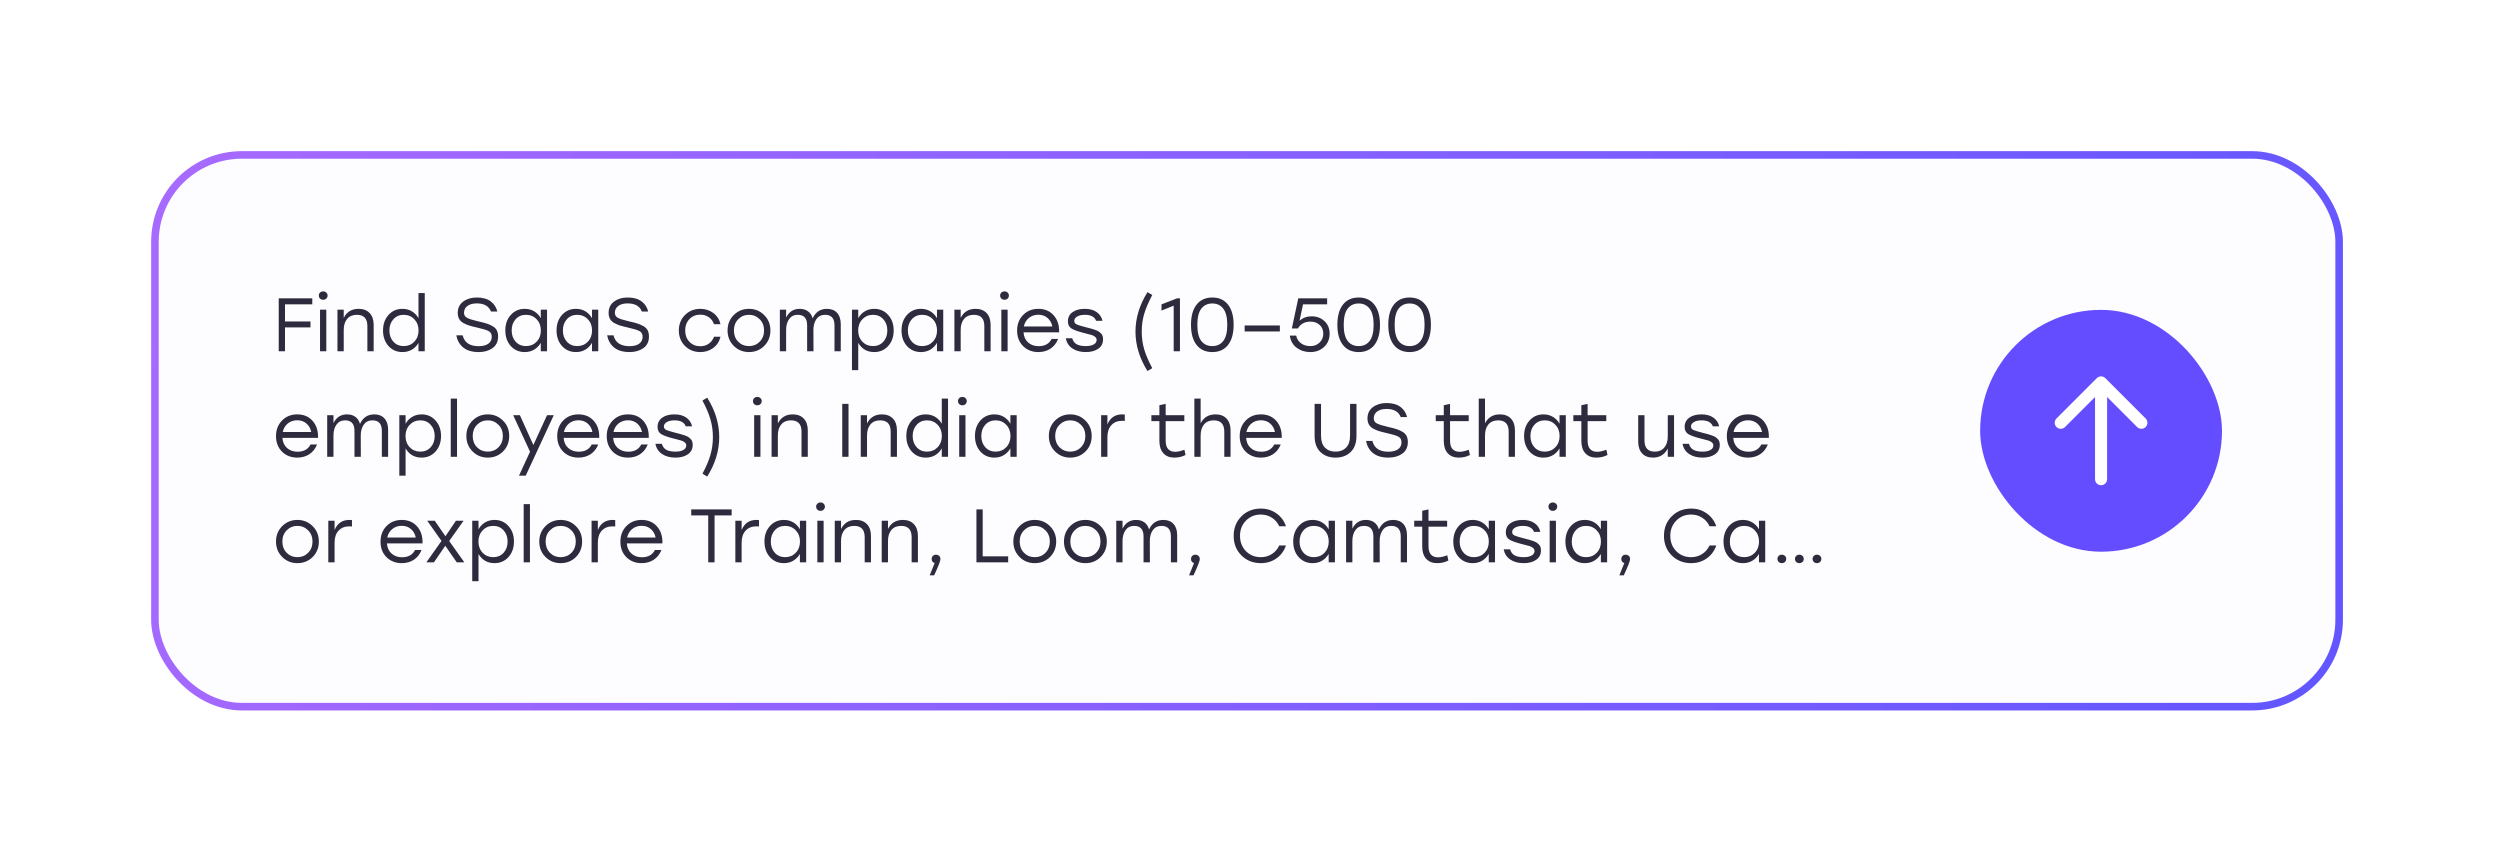 <svg width="379" height="131" viewBox="0 0 379 131" fill="none" xmlns="http://www.w3.org/2000/svg">
<g filter="url(#filter0_d_7257_1925)">
<rect x="22.915" y="18.332" width="332.272" height="84.787" rx="13.749" fill="#FDFDFF"/>
<rect x="23.488" y="18.905" width="331.126" height="83.641" rx="13.176" stroke="url(#paint0_linear_7257_1925)" stroke-width="1.146"/>
<path d="M47.343 41.549L43.206 41.549L43.206 44.15L47.068 44.15L47.068 45.055L43.206 45.055L43.206 48.665L42.255 48.665L42.255 40.644L47.343 40.644L47.343 41.549ZM48.517 39.773C48.647 39.651 48.808 39.59 48.999 39.59C49.19 39.59 49.346 39.651 49.468 39.773C49.598 39.896 49.663 40.045 49.663 40.22C49.663 40.404 49.598 40.556 49.468 40.679C49.346 40.801 49.19 40.862 48.999 40.862C48.808 40.862 48.647 40.801 48.517 40.679C48.395 40.556 48.334 40.404 48.334 40.22C48.334 40.045 48.395 39.896 48.517 39.773ZM48.517 48.665L48.517 42.363L49.468 42.363L49.468 48.665L48.517 48.665ZM54.366 42.237C55.077 42.237 55.634 42.451 56.039 42.878C56.444 43.306 56.646 43.902 56.646 44.666L56.646 48.665L55.695 48.665L55.695 44.849C55.695 43.711 55.164 43.142 54.103 43.142C53.469 43.142 52.976 43.348 52.625 43.761C52.281 44.173 52.109 44.731 52.109 45.434L52.109 48.665L51.158 48.665L51.158 42.363L52.109 42.363L52.109 43.612C52.567 42.695 53.32 42.237 54.366 42.237ZM63.442 39.842L64.393 39.842L64.393 48.665L63.442 48.665L63.442 47.393C63.197 47.828 62.865 48.172 62.445 48.424C62.025 48.668 61.547 48.791 61.013 48.791C60.157 48.791 59.451 48.485 58.893 47.874C58.343 47.255 58.068 46.468 58.068 45.514C58.068 44.559 58.343 43.776 58.893 43.165C59.451 42.546 60.157 42.237 61.013 42.237C61.547 42.237 62.025 42.363 62.445 42.615C62.865 42.867 63.197 43.215 63.442 43.658L63.442 39.842ZM61.196 47.885C61.845 47.885 62.384 47.664 62.812 47.221C63.239 46.77 63.453 46.201 63.453 45.514C63.453 44.826 63.239 44.261 62.812 43.818C62.384 43.367 61.845 43.142 61.196 43.142C60.562 43.142 60.043 43.367 59.638 43.818C59.233 44.261 59.031 44.826 59.031 45.514C59.031 46.209 59.233 46.778 59.638 47.221C60.043 47.664 60.562 47.885 61.196 47.885ZM72.464 44.127C73.014 44.249 73.446 44.36 73.759 44.46C74.08 44.559 74.389 44.696 74.687 44.872C74.985 45.04 75.195 45.25 75.317 45.502C75.447 45.754 75.512 46.064 75.512 46.43C75.512 47.202 75.229 47.79 74.664 48.195C74.099 48.592 73.404 48.791 72.579 48.791C71.57 48.791 70.784 48.558 70.218 48.092C69.661 47.626 69.313 47.015 69.176 46.258L70.138 46.258C70.406 47.351 71.211 47.897 72.556 47.897C73.182 47.897 73.671 47.775 74.022 47.53C74.374 47.278 74.549 46.923 74.549 46.465C74.549 46.06 74.389 45.773 74.068 45.605C73.747 45.437 73.14 45.254 72.246 45.055C71.765 44.949 71.372 44.845 71.066 44.746C70.768 44.647 70.478 44.517 70.195 44.356C69.92 44.188 69.718 43.982 69.588 43.738C69.458 43.486 69.393 43.188 69.393 42.844C69.393 42.118 69.668 41.549 70.218 41.137C70.776 40.724 71.46 40.518 72.269 40.518C73.163 40.518 73.87 40.713 74.389 41.102C74.908 41.492 75.244 42.008 75.397 42.649L74.435 42.649C74.114 41.824 73.396 41.412 72.281 41.412C71.685 41.412 71.211 41.542 70.86 41.801C70.516 42.053 70.344 42.401 70.344 42.844C70.344 43.172 70.49 43.421 70.78 43.589C71.078 43.757 71.639 43.936 72.464 44.127ZM81.981 42.363L82.932 42.363L82.932 48.665L81.981 48.665L81.981 47.393C81.729 47.828 81.393 48.172 80.973 48.424C80.56 48.668 80.087 48.791 79.552 48.791C78.697 48.791 77.99 48.485 77.432 47.874C76.882 47.255 76.607 46.468 76.607 45.514C76.607 44.559 76.882 43.776 77.432 43.165C77.99 42.546 78.697 42.237 79.552 42.237C80.087 42.237 80.564 42.363 80.984 42.615C81.404 42.867 81.737 43.215 81.981 43.658L81.981 42.363ZM79.735 47.885C80.385 47.885 80.923 47.664 81.351 47.221C81.779 46.77 81.993 46.201 81.993 45.514C81.993 44.826 81.779 44.261 81.351 43.818C80.923 43.367 80.385 43.142 79.735 43.142C79.094 43.142 78.57 43.367 78.166 43.818C77.768 44.261 77.57 44.826 77.57 45.514C77.57 46.209 77.772 46.778 78.177 47.221C78.582 47.664 79.101 47.885 79.735 47.885ZM89.746 42.363L90.697 42.363L90.697 48.665L89.746 48.665L89.746 47.393C89.494 47.828 89.158 48.172 88.738 48.424C88.326 48.668 87.852 48.791 87.317 48.791C86.462 48.791 85.755 48.485 85.198 47.874C84.648 47.255 84.373 46.468 84.373 45.514C84.373 44.559 84.648 43.776 85.198 43.165C85.755 42.546 86.462 42.237 87.317 42.237C87.852 42.237 88.329 42.363 88.749 42.615C89.17 42.867 89.502 43.215 89.746 43.658L89.746 42.363ZM87.501 47.885C88.15 47.885 88.688 47.664 89.116 47.221C89.544 46.77 89.758 46.201 89.758 45.514C89.758 44.826 89.544 44.261 89.116 43.818C88.688 43.367 88.15 43.142 87.501 43.142C86.859 43.142 86.336 43.367 85.931 43.818C85.534 44.261 85.335 44.826 85.335 45.514C85.335 46.209 85.537 46.778 85.942 47.221C86.347 47.664 86.867 47.885 87.501 47.885ZM95.335 44.127C95.885 44.249 96.316 44.36 96.629 44.46C96.95 44.559 97.259 44.696 97.557 44.872C97.855 45.04 98.065 45.25 98.188 45.502C98.317 45.754 98.382 46.064 98.382 46.43C98.382 47.202 98.1 47.79 97.534 48.195C96.969 48.592 96.274 48.791 95.449 48.791C94.441 48.791 93.654 48.558 93.089 48.092C92.531 47.626 92.184 47.015 92.046 46.258L93.009 46.258C93.276 47.351 94.082 47.897 95.426 47.897C96.053 47.897 96.541 47.775 96.893 47.53C97.244 47.278 97.42 46.923 97.42 46.465C97.42 46.06 97.259 45.773 96.939 45.605C96.618 45.437 96.011 45.254 95.117 45.055C94.636 44.949 94.242 44.845 93.937 44.746C93.639 44.647 93.349 44.517 93.066 44.356C92.791 44.188 92.588 43.982 92.459 43.738C92.329 43.486 92.264 43.188 92.264 42.844C92.264 42.118 92.539 41.549 93.089 41.137C93.647 40.724 94.33 40.518 95.14 40.518C96.034 40.518 96.74 40.713 97.259 41.102C97.779 41.492 98.115 42.008 98.268 42.649L97.305 42.649C96.984 41.824 96.266 41.412 95.151 41.412C94.555 41.412 94.082 41.542 93.731 41.801C93.387 42.053 93.215 42.401 93.215 42.844C93.215 43.172 93.36 43.421 93.65 43.589C93.948 43.757 94.51 43.936 95.335 44.127ZM106.167 48.791C105.243 48.791 104.467 48.481 103.841 47.862C103.222 47.236 102.913 46.453 102.913 45.514C102.913 44.574 103.222 43.795 103.841 43.176C104.467 42.55 105.243 42.237 106.167 42.237C106.916 42.237 107.572 42.447 108.138 42.867C108.703 43.287 109.066 43.852 109.226 44.563L108.241 44.563C108.096 44.12 107.836 43.768 107.462 43.509C107.087 43.249 106.656 43.119 106.167 43.119C105.502 43.119 104.952 43.344 104.517 43.795C104.089 44.246 103.875 44.819 103.875 45.514C103.875 46.209 104.089 46.782 104.517 47.232C104.952 47.683 105.502 47.908 106.167 47.908C106.656 47.908 107.084 47.779 107.45 47.519C107.824 47.259 108.088 46.908 108.241 46.465L109.226 46.465C109.058 47.183 108.691 47.752 108.126 48.172C107.561 48.584 106.908 48.791 106.167 48.791ZM113.54 42.237C114.449 42.237 115.217 42.55 115.843 43.176C116.477 43.795 116.794 44.574 116.794 45.514C116.794 46.453 116.481 47.236 115.855 47.862C115.228 48.481 114.457 48.791 113.54 48.791C112.631 48.791 111.864 48.477 111.237 47.851C110.611 47.225 110.298 46.446 110.298 45.514C110.298 44.582 110.611 43.803 111.237 43.176C111.871 42.55 112.639 42.237 113.54 42.237ZM115.167 43.818C114.724 43.367 114.182 43.142 113.54 43.142C112.899 43.142 112.356 43.367 111.913 43.818C111.478 44.261 111.26 44.826 111.26 45.514C111.26 46.201 111.478 46.77 111.913 47.221C112.356 47.664 112.899 47.885 113.54 47.885C114.19 47.885 114.732 47.664 115.167 47.221C115.61 46.77 115.832 46.201 115.832 45.514C115.832 44.826 115.61 44.261 115.167 43.818ZM125.364 42.237C126.028 42.237 126.544 42.443 126.91 42.855C127.277 43.26 127.46 43.833 127.46 44.574L127.46 48.665L126.509 48.665L126.509 44.746C126.509 43.677 126.036 43.142 125.089 43.142C124.516 43.142 124.077 43.356 123.771 43.784C123.466 44.211 123.313 44.761 123.313 45.434L123.324 48.665L122.362 48.665L122.362 44.746C122.362 43.677 121.888 43.142 120.941 43.142C120.376 43.142 119.94 43.356 119.635 43.784C119.329 44.211 119.177 44.761 119.177 45.434L119.177 48.665L118.226 48.665L118.226 42.363L119.177 42.363L119.177 43.554C119.62 42.676 120.303 42.237 121.227 42.237C121.739 42.237 122.163 42.363 122.499 42.615C122.835 42.859 123.068 43.215 123.198 43.681C123.641 42.718 124.363 42.237 125.364 42.237ZM132.539 42.237C133.394 42.237 134.097 42.546 134.647 43.165C135.204 43.776 135.483 44.559 135.483 45.514C135.483 46.468 135.204 47.255 134.647 47.874C134.089 48.485 133.383 48.791 132.527 48.791C131.993 48.791 131.515 48.668 131.095 48.424C130.683 48.172 130.354 47.828 130.11 47.393L130.11 51.529L129.159 51.529L129.159 42.363L130.11 42.363L130.11 43.658C130.354 43.215 130.686 42.867 131.106 42.615C131.527 42.363 132.004 42.237 132.539 42.237ZM132.355 47.885C132.989 47.885 133.509 47.664 133.914 47.221C134.318 46.778 134.521 46.209 134.521 45.514C134.521 44.826 134.318 44.261 133.914 43.818C133.509 43.367 132.989 43.142 132.355 43.142C131.706 43.142 131.168 43.367 130.74 43.818C130.312 44.261 130.098 44.826 130.098 45.514C130.098 46.201 130.312 46.77 130.74 47.221C131.168 47.664 131.706 47.885 132.355 47.885ZM142.044 42.363L142.995 42.363L142.995 48.665L142.044 48.665L142.044 47.393C141.792 47.828 141.456 48.172 141.036 48.424C140.623 48.668 140.15 48.791 139.615 48.791C138.76 48.791 138.053 48.485 137.495 47.874C136.945 47.255 136.67 46.468 136.67 45.514C136.67 44.559 136.945 43.776 137.495 43.165C138.053 42.546 138.76 42.237 139.615 42.237C140.15 42.237 140.627 42.363 141.047 42.615C141.467 42.867 141.8 43.215 142.044 43.658L142.044 42.363ZM139.798 47.885C140.448 47.885 140.986 47.664 141.414 47.221C141.842 46.77 142.056 46.201 142.056 45.514C142.056 44.826 141.842 44.261 141.414 43.818C140.986 43.367 140.448 43.142 139.798 43.142C139.157 43.142 138.634 43.367 138.229 43.818C137.832 44.261 137.633 44.826 137.633 45.514C137.633 46.209 137.835 46.778 138.24 47.221C138.645 47.664 139.164 47.885 139.798 47.885ZM147.896 42.237C148.606 42.237 149.164 42.451 149.569 42.878C149.974 43.306 150.176 43.902 150.176 44.666L150.176 48.665L149.225 48.665L149.225 44.849C149.225 43.711 148.694 43.142 147.632 43.142C146.998 43.142 146.506 43.348 146.154 43.761C145.811 44.173 145.639 44.731 145.639 45.434L145.639 48.665L144.688 48.665L144.688 42.363L145.639 42.363L145.639 43.612C146.097 42.695 146.849 42.237 147.896 42.237ZM151.804 39.773C151.934 39.651 152.094 39.59 152.285 39.59C152.476 39.59 152.633 39.651 152.755 39.773C152.885 39.896 152.95 40.045 152.95 40.22C152.95 40.404 152.885 40.556 152.755 40.679C152.633 40.801 152.476 40.862 152.285 40.862C152.094 40.862 151.934 40.801 151.804 40.679C151.682 40.556 151.621 40.404 151.621 40.22C151.621 40.045 151.682 39.896 151.804 39.773ZM151.804 48.665L151.804 42.363L152.755 42.363L152.755 48.665L151.804 48.665ZM157.412 42.237C158.39 42.237 159.169 42.569 159.75 43.234C160.33 43.898 160.601 44.754 160.563 45.8L155.167 45.8C155.212 46.449 155.445 46.961 155.865 47.336C156.286 47.71 156.816 47.897 157.458 47.897C158.398 47.897 159.054 47.53 159.429 46.797L160.414 46.797C160.154 47.446 159.761 47.943 159.234 48.286C158.707 48.623 158.104 48.791 157.424 48.791C156.484 48.791 155.709 48.489 155.098 47.885C154.494 47.274 154.193 46.491 154.193 45.537C154.193 44.582 154.494 43.795 155.098 43.176C155.701 42.55 156.473 42.237 157.412 42.237ZM157.412 43.13C156.847 43.13 156.366 43.295 155.969 43.623C155.579 43.952 155.327 44.379 155.212 44.906L159.532 44.906C159.425 44.372 159.184 43.944 158.81 43.623C158.436 43.295 157.97 43.13 157.412 43.13ZM164.622 48.791C163.797 48.791 163.114 48.607 162.571 48.241C162.029 47.874 161.697 47.358 161.574 46.694L162.548 46.694C162.671 47.122 162.896 47.427 163.224 47.61C163.56 47.794 164.026 47.885 164.622 47.885C165.103 47.885 165.493 47.805 165.791 47.645C166.096 47.477 166.249 47.244 166.249 46.946C166.249 46.763 166.173 46.61 166.02 46.488C165.867 46.358 165.703 46.266 165.527 46.213C165.352 46.159 165.05 46.079 164.622 45.972C164.523 45.949 164.447 45.93 164.393 45.915C163.446 45.678 162.793 45.445 162.434 45.216C162.075 44.987 161.895 44.628 161.895 44.139C161.895 43.543 162.128 43.077 162.594 42.741C163.068 42.405 163.687 42.237 164.45 42.237C165.184 42.237 165.779 42.397 166.238 42.718C166.704 43.031 167.002 43.474 167.131 44.047L166.169 44.047C165.94 43.444 165.375 43.142 164.473 43.142C163.977 43.142 163.583 43.23 163.293 43.406C163.003 43.574 162.858 43.795 162.858 44.07C162.858 44.307 162.976 44.483 163.213 44.597C163.45 44.704 163.923 44.849 164.634 45.032C164.97 45.117 165.222 45.181 165.39 45.227C165.566 45.273 165.772 45.338 166.009 45.422C166.253 45.506 166.433 45.586 166.547 45.663C166.662 45.739 166.78 45.838 166.902 45.961C167.024 46.075 167.109 46.209 167.154 46.362C167.2 46.507 167.223 46.675 167.223 46.866C167.223 47.484 166.975 47.962 166.478 48.298C165.989 48.626 165.371 48.791 164.622 48.791ZM174.682 40.14C174.109 41.225 173.7 42.183 173.456 43.016C173.212 43.849 173.089 44.738 173.089 45.686C173.089 46.633 173.212 47.523 173.456 48.355C173.7 49.188 174.109 50.146 174.682 51.231L173.96 51.666C172.746 49.726 172.138 47.733 172.138 45.686C172.138 43.639 172.746 41.645 173.96 39.705L174.682 40.14ZM178.445 40.644L178.881 40.644L178.881 48.665L177.93 48.665L177.93 41.756L176.085 42.5L176.085 41.561L178.445 40.644ZM183.787 40.518C184.81 40.518 185.605 40.881 186.17 41.607C186.735 42.325 187.018 43.341 187.018 44.654C187.018 45.968 186.735 46.988 186.17 47.714C185.605 48.432 184.81 48.791 183.787 48.791C182.771 48.791 181.977 48.432 181.404 47.714C180.838 46.996 180.556 45.976 180.556 44.654C180.556 43.333 180.838 42.313 181.404 41.595C181.977 40.877 182.771 40.518 183.787 40.518ZM182.114 47.106C182.519 47.626 183.076 47.885 183.787 47.885C184.497 47.885 185.051 47.626 185.448 47.106C185.853 46.579 186.055 45.762 186.055 44.654C186.055 43.547 185.853 42.733 185.448 42.214C185.051 41.687 184.497 41.423 183.787 41.423C183.076 41.423 182.519 41.687 182.114 42.214C181.717 42.733 181.518 43.547 181.518 44.654C181.518 45.762 181.717 46.579 182.114 47.106ZM194.026 44.758L194.026 45.663L188.687 45.663L188.687 44.758L194.026 44.758ZM198.845 43.371C199.617 43.371 200.262 43.612 200.782 44.093C201.309 44.574 201.572 45.212 201.572 46.006C201.572 46.816 201.294 47.484 200.736 48.011C200.178 48.531 199.483 48.791 198.651 48.791C197.849 48.791 197.157 48.573 196.577 48.138C195.996 47.702 195.649 47.087 195.534 46.293L196.497 46.293C196.611 46.805 196.863 47.198 197.253 47.473C197.642 47.748 198.108 47.885 198.651 47.885C199.216 47.885 199.682 47.706 200.049 47.347C200.423 46.988 200.61 46.541 200.61 46.006C200.61 45.456 200.427 45.013 200.06 44.677C199.693 44.341 199.227 44.173 198.662 44.173C197.799 44.173 197.165 44.521 196.76 45.216L195.844 45.216L196.817 40.644L201.194 40.644L201.194 41.549L197.539 41.549L197.012 44.047C197.501 43.596 198.112 43.371 198.845 43.371ZM205.975 40.518C206.998 40.518 207.793 40.881 208.358 41.607C208.923 42.325 209.206 43.341 209.206 44.654C209.206 45.968 208.923 46.988 208.358 47.714C207.793 48.432 206.998 48.791 205.975 48.791C204.959 48.791 204.164 48.432 203.592 47.714C203.026 46.996 202.744 45.976 202.744 44.654C202.744 43.333 203.026 42.313 203.592 41.595C204.164 40.877 204.959 40.518 205.975 40.518ZM204.302 47.106C204.707 47.626 205.264 47.885 205.975 47.885C206.685 47.885 207.239 47.626 207.636 47.106C208.041 46.579 208.243 45.762 208.243 44.654C208.243 43.547 208.041 42.733 207.636 42.214C207.239 41.687 206.685 41.423 205.975 41.423C205.264 41.423 204.707 41.687 204.302 42.214C203.905 42.733 203.706 43.547 203.706 44.654C203.706 45.762 203.905 46.579 204.302 47.106ZM213.695 40.518C214.719 40.518 215.513 40.881 216.078 41.607C216.644 42.325 216.926 43.341 216.926 44.654C216.926 45.968 216.644 46.988 216.078 47.714C215.513 48.432 214.719 48.791 213.695 48.791C212.679 48.791 211.885 48.432 211.312 47.714C210.747 46.996 210.464 45.976 210.464 44.654C210.464 43.333 210.747 42.313 211.312 41.595C211.885 40.877 212.679 40.518 213.695 40.518ZM212.022 47.106C212.427 47.626 212.985 47.885 213.695 47.885C214.406 47.885 214.959 47.626 215.357 47.106C215.761 46.579 215.964 45.762 215.964 44.654C215.964 43.547 215.761 42.733 215.357 42.214C214.959 41.687 214.406 41.423 213.695 41.423C212.985 41.423 212.427 41.687 212.022 42.214C211.625 42.733 211.427 43.547 211.427 44.654C211.427 45.762 211.625 46.579 212.022 47.106ZM45.062 58.237C46.04 58.237 46.819 58.569 47.4 59.234C47.98 59.898 48.252 60.754 48.213 61.8L42.817 61.8C42.863 62.449 43.096 62.961 43.516 63.336C43.936 63.71 44.467 63.897 45.108 63.897C46.048 63.897 46.705 63.53 47.079 62.797L48.064 62.797C47.805 63.446 47.411 63.943 46.884 64.286C46.357 64.623 45.754 64.791 45.074 64.791C44.134 64.791 43.359 64.489 42.748 63.885C42.145 63.274 41.843 62.491 41.843 61.537C41.843 60.582 42.145 59.795 42.748 59.176C43.352 58.55 44.123 58.237 45.062 58.237ZM45.062 59.13C44.497 59.13 44.016 59.295 43.619 59.623C43.229 59.952 42.977 60.379 42.863 60.906L47.182 60.906C47.075 60.372 46.835 59.944 46.46 59.623C46.086 59.295 45.62 59.13 45.062 59.13ZM56.741 58.237C57.406 58.237 57.921 58.443 58.288 58.855C58.654 59.26 58.838 59.833 58.838 60.574L58.838 64.665L57.887 64.665L57.887 60.746C57.887 59.677 57.413 59.142 56.466 59.142C55.893 59.142 55.454 59.356 55.148 59.784C54.843 60.211 54.69 60.761 54.69 61.434L54.702 64.665L53.739 64.665L53.739 60.746C53.739 59.677 53.265 59.142 52.318 59.142C51.753 59.142 51.318 59.356 51.012 59.784C50.707 60.211 50.554 60.761 50.554 61.434L50.554 64.665L49.603 64.665L49.603 58.363L50.554 58.363L50.554 59.554C50.997 58.676 51.681 58.237 52.605 58.237C53.117 58.237 53.54 58.363 53.877 58.615C54.213 58.859 54.446 59.215 54.575 59.681C55.019 58.718 55.74 58.237 56.741 58.237ZM63.916 58.237C64.771 58.237 65.474 58.546 66.024 59.165C66.582 59.776 66.861 60.559 66.861 61.514C66.861 62.468 66.582 63.255 66.024 63.874C65.466 64.485 64.76 64.791 63.904 64.791C63.37 64.791 62.892 64.668 62.472 64.424C62.06 64.172 61.731 63.828 61.487 63.393L61.487 67.529L60.536 67.529L60.536 58.363L61.487 58.363L61.487 59.658C61.731 59.215 62.064 58.867 62.484 58.615C62.904 58.363 63.381 58.237 63.916 58.237ZM63.733 63.885C64.367 63.885 64.886 63.664 65.291 63.221C65.696 62.778 65.898 62.209 65.898 61.514C65.898 60.826 65.696 60.261 65.291 59.818C64.886 59.367 64.367 59.142 63.733 59.142C63.083 59.142 62.545 59.367 62.117 59.818C61.689 60.261 61.475 60.826 61.475 61.514C61.475 62.201 61.689 62.77 62.117 63.221C62.545 63.664 63.083 63.885 63.733 63.885ZM68.334 64.665L68.334 55.842L69.285 55.842L69.285 64.665L68.334 64.665ZM73.942 58.237C74.851 58.237 75.619 58.55 76.245 59.176C76.879 59.795 77.196 60.574 77.196 61.514C77.196 62.453 76.883 63.236 76.257 63.862C75.63 64.481 74.859 64.791 73.942 64.791C73.033 64.791 72.265 64.477 71.639 63.851C71.013 63.225 70.7 62.446 70.7 61.514C70.7 60.582 71.013 59.803 71.639 59.176C72.273 58.55 73.041 58.237 73.942 58.237ZM75.569 59.818C75.126 59.367 74.584 59.142 73.942 59.142C73.3 59.142 72.758 59.367 72.315 59.818C71.88 60.261 71.662 60.826 71.662 61.514C71.662 62.201 71.88 62.77 72.315 63.221C72.758 63.664 73.3 63.885 73.942 63.885C74.591 63.885 75.134 63.664 75.569 63.221C76.012 62.77 76.234 62.201 76.234 61.514C76.234 60.826 76.012 60.261 75.569 59.818ZM82.931 58.363L83.95 58.363L79.7 67.529L78.68 67.529L80.353 63.897L77.798 58.363L78.817 58.363L80.857 62.877L82.931 58.363ZM87.693 58.237C88.671 58.237 89.45 58.569 90.03 59.234C90.611 59.898 90.882 60.754 90.844 61.8L85.447 61.8C85.493 62.449 85.726 62.961 86.146 63.336C86.566 63.71 87.097 63.897 87.739 63.897C88.678 63.897 89.335 63.53 89.71 62.797L90.695 62.797C90.435 63.446 90.042 63.943 89.515 64.286C88.988 64.623 88.384 64.791 87.704 64.791C86.765 64.791 85.99 64.489 85.379 63.885C84.775 63.274 84.473 62.491 84.473 61.537C84.473 60.582 84.775 59.795 85.379 59.176C85.982 58.55 86.753 58.237 87.693 58.237ZM87.693 59.13C87.128 59.13 86.647 59.295 86.249 59.623C85.86 59.952 85.608 60.379 85.493 60.906L89.813 60.906C89.706 60.372 89.465 59.944 89.091 59.623C88.716 59.295 88.251 59.13 87.693 59.13ZM95.201 58.237C96.178 58.237 96.958 58.569 97.538 59.234C98.119 59.898 98.39 60.754 98.352 61.8L92.955 61.8C93.001 62.449 93.234 62.961 93.654 63.336C94.074 63.71 94.605 63.897 95.247 63.897C96.186 63.897 96.843 63.53 97.217 62.797L98.203 62.797C97.943 63.446 97.55 63.943 97.023 64.286C96.496 64.623 95.892 64.791 95.212 64.791C94.273 64.791 93.498 64.489 92.886 63.885C92.283 63.274 91.981 62.491 91.981 61.537C91.981 60.582 92.283 59.795 92.886 59.176C93.49 58.55 94.261 58.237 95.201 58.237ZM95.201 59.13C94.636 59.13 94.154 59.295 93.757 59.623C93.368 59.952 93.115 60.379 93.001 60.906L97.32 60.906C97.213 60.372 96.973 59.944 96.599 59.623C96.224 59.295 95.758 59.13 95.201 59.13ZM102.411 64.791C101.586 64.791 100.902 64.607 100.36 64.241C99.818 63.874 99.485 63.358 99.363 62.694L100.337 62.694C100.459 63.122 100.685 63.427 101.013 63.61C101.349 63.794 101.815 63.885 102.411 63.885C102.892 63.885 103.282 63.805 103.579 63.645C103.885 63.477 104.038 63.244 104.038 62.946C104.038 62.763 103.961 62.61 103.809 62.488C103.656 62.358 103.492 62.266 103.316 62.213C103.14 62.159 102.839 62.079 102.411 61.972C102.312 61.949 102.235 61.93 102.182 61.915C101.234 61.678 100.581 61.445 100.222 61.216C99.863 60.987 99.684 60.628 99.684 60.139C99.684 59.543 99.917 59.077 100.383 58.741C100.856 58.405 101.475 58.237 102.239 58.237C102.972 58.237 103.568 58.397 104.026 58.718C104.492 59.031 104.79 59.474 104.92 60.047L103.958 60.047C103.728 59.444 103.163 59.142 102.262 59.142C101.765 59.142 101.372 59.23 101.082 59.406C100.791 59.574 100.646 59.795 100.646 60.07C100.646 60.307 100.765 60.483 101.002 60.597C101.238 60.704 101.712 60.849 102.422 61.032C102.758 61.117 103.01 61.181 103.178 61.227C103.354 61.273 103.56 61.338 103.797 61.422C104.042 61.506 104.221 61.586 104.336 61.663C104.45 61.739 104.569 61.838 104.691 61.961C104.813 62.075 104.897 62.209 104.943 62.362C104.989 62.507 105.012 62.675 105.012 62.866C105.012 63.484 104.763 63.962 104.267 64.298C103.778 64.626 103.159 64.791 102.411 64.791ZM106.492 56.14L107.214 55.705C108.428 57.645 109.036 59.639 109.036 61.686C109.036 63.733 108.428 65.726 107.214 67.666L106.492 67.231C107.065 66.154 107.47 65.199 107.706 64.367C107.951 63.526 108.073 62.633 108.073 61.686C108.073 60.738 107.951 59.849 107.706 59.016C107.47 58.176 107.065 57.217 106.492 56.14ZM114.332 55.773C114.462 55.651 114.622 55.59 114.813 55.59C115.004 55.59 115.161 55.651 115.283 55.773C115.413 55.896 115.478 56.045 115.478 56.22C115.478 56.404 115.413 56.556 115.283 56.679C115.161 56.801 115.004 56.862 114.813 56.862C114.622 56.862 114.462 56.801 114.332 56.679C114.21 56.556 114.148 56.404 114.148 56.22C114.148 56.045 114.21 55.896 114.332 55.773ZM114.332 64.665L114.332 58.363L115.283 58.363L115.283 64.665L114.332 64.665ZM120.181 58.237C120.891 58.237 121.449 58.451 121.853 58.878C122.258 59.306 122.461 59.902 122.461 60.666L122.461 64.665L121.51 64.665L121.51 60.849C121.51 59.711 120.979 59.142 119.917 59.142C119.283 59.142 118.79 59.348 118.439 59.761C118.095 60.173 117.923 60.731 117.923 61.434L117.923 64.665L116.972 64.665L116.972 58.363L117.923 58.363L117.923 59.612C118.382 58.695 119.134 58.237 120.181 58.237ZM127.684 64.665L127.684 56.644L128.635 56.644L128.635 64.665L127.684 64.665ZM133.697 58.237C134.407 58.237 134.965 58.451 135.37 58.878C135.775 59.306 135.977 59.902 135.977 60.666L135.977 64.665L135.026 64.665L135.026 60.849C135.026 59.711 134.495 59.142 133.433 59.142C132.799 59.142 132.307 59.348 131.955 59.761C131.612 60.173 131.44 60.731 131.44 61.434L131.44 64.665L130.489 64.665L130.489 58.363L131.44 58.363L131.44 59.612C131.898 58.695 132.651 58.237 133.697 58.237ZM142.772 55.842L143.723 55.842L143.723 64.665L142.772 64.665L142.772 63.393C142.528 63.828 142.196 64.172 141.776 64.424C141.356 64.668 140.878 64.791 140.343 64.791C139.488 64.791 138.781 64.485 138.224 63.874C137.674 63.255 137.399 62.468 137.399 61.514C137.399 60.559 137.674 59.776 138.224 59.165C138.781 58.546 139.488 58.237 140.343 58.237C140.878 58.237 141.356 58.363 141.776 58.615C142.196 58.867 142.528 59.215 142.772 59.658L142.772 55.842ZM140.527 63.885C141.176 63.885 141.715 63.664 142.142 63.221C142.57 62.77 142.784 62.201 142.784 61.514C142.784 60.826 142.57 60.261 142.142 59.818C141.715 59.367 141.176 59.142 140.527 59.142C139.893 59.142 139.373 59.367 138.969 59.818C138.564 60.261 138.361 60.826 138.361 61.514C138.361 62.209 138.564 62.778 138.969 63.221C139.373 63.664 139.893 63.885 140.527 63.885ZM145.415 55.773C145.545 55.651 145.705 55.59 145.896 55.59C146.087 55.59 146.244 55.651 146.366 55.773C146.496 55.896 146.561 56.045 146.561 56.22C146.561 56.404 146.496 56.556 146.366 56.679C146.244 56.801 146.087 56.862 145.896 56.862C145.705 56.862 145.545 56.801 145.415 56.679C145.293 56.556 145.232 56.404 145.232 56.22C145.232 56.045 145.293 55.896 145.415 55.773ZM145.415 64.665L145.415 58.363L146.366 58.363L146.366 64.665L145.415 64.665ZM153.177 58.363L154.128 58.363L154.128 64.665L153.177 64.665L153.177 63.393C152.925 63.828 152.589 64.172 152.169 64.424C151.757 64.668 151.283 64.791 150.748 64.791C149.893 64.791 149.186 64.485 148.629 63.874C148.079 63.255 147.804 62.468 147.804 61.514C147.804 60.559 148.079 59.776 148.629 59.165C149.186 58.546 149.893 58.237 150.748 58.237C151.283 58.237 151.76 58.363 152.18 58.615C152.601 58.867 152.933 59.215 153.177 59.658L153.177 58.363ZM150.932 63.885C151.581 63.885 152.119 63.664 152.547 63.221C152.975 62.77 153.189 62.201 153.189 61.514C153.189 60.826 152.975 60.261 152.547 59.818C152.119 59.367 151.581 59.142 150.932 59.142C150.29 59.142 149.767 59.367 149.362 59.818C148.965 60.261 148.766 60.826 148.766 61.514C148.766 62.209 148.969 62.778 149.373 63.221C149.778 63.664 150.298 63.885 150.932 63.885ZM162.246 58.237C163.155 58.237 163.923 58.55 164.549 59.176C165.183 59.795 165.5 60.574 165.5 61.514C165.5 62.453 165.187 63.236 164.561 63.862C163.935 64.481 163.163 64.791 162.246 64.791C161.337 64.791 160.57 64.477 159.943 63.851C159.317 63.225 159.004 62.446 159.004 61.514C159.004 60.582 159.317 59.803 159.943 59.176C160.577 58.55 161.345 58.237 162.246 58.237ZM163.873 59.818C163.43 59.367 162.888 59.142 162.246 59.142C161.605 59.142 161.062 59.367 160.619 59.818C160.184 60.261 159.966 60.826 159.966 61.514C159.966 62.201 160.184 62.77 160.619 63.221C161.062 63.664 161.605 63.885 162.246 63.885C162.896 63.885 163.438 63.664 163.873 63.221C164.316 62.77 164.538 62.201 164.538 61.514C164.538 60.826 164.316 60.261 163.873 59.818ZM170.128 58.237C170.266 58.237 170.396 58.245 170.518 58.26L170.518 59.234C170.38 59.218 170.247 59.211 170.117 59.211C169.437 59.211 168.895 59.428 168.49 59.864C168.085 60.292 167.883 60.899 167.883 61.686L167.883 64.665L166.932 64.665L166.932 58.363L167.883 58.363L167.883 59.772C168.295 58.749 169.044 58.237 170.128 58.237ZM179.557 63.599L179.729 64.39C179.225 64.657 178.655 64.791 178.021 64.791C177.326 64.791 176.776 64.573 176.372 64.138C175.967 63.694 175.764 63.068 175.764 62.258L175.764 59.257L174.55 59.257L174.55 58.363L175.764 58.363L175.764 56.85L176.715 56.644L176.715 58.363L179.545 58.363L179.545 59.257L176.715 59.257L176.715 62.213C176.715 63.343 177.204 63.908 178.182 63.908C178.533 63.908 178.992 63.805 179.557 63.599ZM184.273 58.237C184.991 58.237 185.549 58.451 185.946 58.878C186.351 59.306 186.553 59.902 186.553 60.666L186.553 64.665L185.602 64.665L185.602 60.849C185.602 59.711 185.071 59.142 184.01 59.142C183.376 59.142 182.883 59.348 182.531 59.761C182.188 60.173 182.016 60.731 182.016 61.434L182.016 64.665L181.065 64.665L181.065 55.842L182.016 55.842L182.016 59.589C182.482 58.688 183.234 58.237 184.273 58.237ZM191.159 58.237C192.136 58.237 192.915 58.569 193.496 59.234C194.076 59.898 194.348 60.754 194.309 61.8L188.913 61.8C188.959 62.449 189.192 62.961 189.612 63.336C190.032 63.71 190.563 63.897 191.204 63.897C192.144 63.897 192.801 63.53 193.175 62.797L194.16 62.797C193.901 63.446 193.507 63.943 192.98 64.286C192.453 64.623 191.85 64.791 191.17 64.791C190.23 64.791 189.455 64.489 188.844 63.885C188.241 63.274 187.939 62.491 187.939 61.537C187.939 60.582 188.241 59.795 188.844 59.176C189.448 58.55 190.219 58.237 191.159 58.237ZM191.159 59.13C190.593 59.13 190.112 59.295 189.715 59.623C189.325 59.952 189.073 60.379 188.959 60.906L193.278 60.906C193.171 60.372 192.931 59.944 192.556 59.623C192.182 59.295 191.716 59.13 191.159 59.13ZM204.668 56.644L205.642 56.644L205.642 61.502C205.642 62.564 205.348 63.377 204.76 63.943C204.172 64.508 203.408 64.791 202.468 64.791C201.529 64.791 200.765 64.508 200.177 63.943C199.588 63.377 199.294 62.564 199.294 61.502L199.294 56.644L200.268 56.644L200.268 61.456C200.268 62.266 200.467 62.873 200.864 63.278C201.269 63.683 201.804 63.885 202.468 63.885C203.133 63.885 203.664 63.683 204.061 63.278C204.466 62.873 204.668 62.266 204.668 61.456L204.668 56.644ZM210.381 60.127C210.931 60.249 211.362 60.36 211.676 60.46C211.996 60.559 212.306 60.696 212.604 60.872C212.902 61.04 213.112 61.25 213.234 61.502C213.364 61.754 213.429 62.064 213.429 62.43C213.429 63.202 213.146 63.79 212.581 64.195C212.016 64.592 211.32 64.791 210.495 64.791C209.487 64.791 208.7 64.558 208.135 64.092C207.578 63.626 207.23 63.015 207.093 62.258L208.055 62.258C208.322 63.351 209.128 63.897 210.473 63.897C211.099 63.897 211.588 63.775 211.939 63.53C212.291 63.278 212.466 62.923 212.466 62.465C212.466 62.06 212.306 61.773 211.985 61.605C211.664 61.437 211.057 61.254 210.163 61.055C209.682 60.949 209.289 60.845 208.983 60.746C208.685 60.647 208.395 60.517 208.112 60.356C207.837 60.188 207.635 59.982 207.505 59.738C207.375 59.486 207.31 59.188 207.31 58.844C207.31 58.118 207.585 57.549 208.135 57.137C208.693 56.724 209.376 56.518 210.186 56.518C211.08 56.518 211.786 56.713 212.306 57.102C212.825 57.492 213.161 58.008 213.314 58.649L212.352 58.649C212.031 57.824 211.313 57.412 210.198 57.412C209.602 57.412 209.128 57.542 208.777 57.801C208.433 58.053 208.261 58.401 208.261 58.844C208.261 59.172 208.406 59.421 208.697 59.589C208.995 59.757 209.556 59.936 210.381 60.127ZM222.668 63.599L222.84 64.39C222.336 64.657 221.767 64.791 221.133 64.791C220.438 64.791 219.888 64.573 219.483 64.138C219.078 63.694 218.876 63.068 218.876 62.258L218.876 59.257L217.661 59.257L217.661 58.363L218.876 58.363L218.876 56.85L219.827 56.644L219.827 58.363L222.657 58.363L222.657 59.257L219.827 59.257L219.827 62.213C219.827 63.343 220.316 63.908 221.293 63.908C221.645 63.908 222.103 63.805 222.668 63.599ZM227.385 58.237C228.103 58.237 228.66 58.451 229.057 58.878C229.462 59.306 229.665 59.902 229.665 60.666L229.665 64.665L228.714 64.665L228.714 60.849C228.714 59.711 228.183 59.142 227.121 59.142C226.487 59.142 225.994 59.348 225.643 59.761C225.299 60.173 225.127 60.731 225.127 61.434L225.127 64.665L224.177 64.665L224.177 55.842L225.127 55.842L225.127 59.589C225.593 58.688 226.346 58.237 227.385 58.237ZM236.424 58.363L237.375 58.363L237.375 64.665L236.424 64.665L236.424 63.393C236.172 63.828 235.836 64.172 235.416 64.424C235.003 64.668 234.53 64.791 233.995 64.791C233.14 64.791 232.433 64.485 231.876 63.874C231.326 63.255 231.051 62.468 231.051 61.514C231.051 60.559 231.326 59.776 231.876 59.165C232.433 58.546 233.14 58.237 233.995 58.237C234.53 58.237 235.007 58.363 235.427 58.615C235.847 58.867 236.18 59.215 236.424 59.658L236.424 58.363ZM234.178 63.885C234.828 63.885 235.366 63.664 235.794 63.221C236.222 62.77 236.436 62.201 236.436 61.514C236.436 60.826 236.222 60.261 235.794 59.818C235.366 59.367 234.828 59.142 234.178 59.142C233.537 59.142 233.014 59.367 232.609 59.818C232.212 60.261 232.013 60.826 232.013 61.514C232.013 62.209 232.215 62.778 232.62 63.221C233.025 63.664 233.545 63.885 234.178 63.885ZM243.525 63.599L243.697 64.39C243.193 64.657 242.624 64.791 241.99 64.791C241.294 64.791 240.745 64.573 240.34 64.138C239.935 63.694 239.732 63.068 239.732 62.258L239.732 59.257L238.518 59.257L238.518 58.363L239.732 58.363L239.732 56.85L240.683 56.644L240.683 58.363L243.513 58.363L243.513 59.257L240.683 59.257L240.683 62.213C240.683 63.343 241.172 63.908 242.15 63.908C242.501 63.908 242.96 63.805 243.525 63.599ZM252.833 58.363L253.784 58.363L253.784 64.665L252.833 64.665L252.833 63.416C252.36 64.332 251.611 64.791 250.588 64.791C249.885 64.791 249.335 64.577 248.938 64.149C248.548 63.721 248.353 63.125 248.353 62.362L248.353 58.363L249.304 58.363L249.304 62.178C249.304 63.316 249.824 63.885 250.863 63.885C251.481 63.885 251.963 63.679 252.306 63.267C252.658 62.854 252.833 62.297 252.833 61.594L252.833 58.363ZM258.118 64.791C257.293 64.791 256.61 64.607 256.067 64.241C255.525 63.874 255.193 63.358 255.071 62.694L256.045 62.694C256.167 63.122 256.392 63.427 256.721 63.61C257.057 63.794 257.523 63.885 258.118 63.885C258.6 63.885 258.989 63.805 259.287 63.645C259.593 63.477 259.745 63.244 259.745 62.946C259.745 62.763 259.669 62.61 259.516 62.488C259.363 62.358 259.199 62.266 259.023 62.213C258.848 62.159 258.546 62.079 258.118 61.972C258.019 61.949 257.943 61.93 257.889 61.915C256.942 61.678 256.289 61.445 255.93 61.216C255.571 60.987 255.391 60.628 255.391 60.139C255.391 59.543 255.624 59.077 256.09 58.741C256.564 58.405 257.183 58.237 257.946 58.237C258.68 58.237 259.276 58.397 259.734 58.718C260.2 59.031 260.498 59.474 260.628 60.047L259.665 60.047C259.436 59.444 258.871 59.142 257.969 59.142C257.473 59.142 257.08 59.23 256.789 59.406C256.499 59.574 256.354 59.795 256.354 60.07C256.354 60.307 256.472 60.483 256.709 60.597C256.946 60.704 257.419 60.849 258.13 61.032C258.466 61.117 258.718 61.181 258.886 61.227C259.062 61.273 259.268 61.338 259.505 61.422C259.749 61.506 259.929 61.586 260.043 61.663C260.158 61.739 260.276 61.838 260.398 61.961C260.521 62.075 260.605 62.209 260.65 62.362C260.696 62.507 260.719 62.675 260.719 62.866C260.719 63.484 260.471 63.962 259.974 64.298C259.486 64.626 258.867 64.791 258.118 64.791ZM265.007 58.237C265.984 58.237 266.763 58.569 267.344 59.234C267.924 59.898 268.196 60.754 268.157 61.8L262.761 61.8C262.807 62.449 263.04 62.961 263.46 63.336C263.88 63.71 264.411 63.897 265.052 63.897C265.992 63.897 266.649 63.53 267.023 62.797L268.009 62.797C267.749 63.446 267.355 63.943 266.828 64.286C266.301 64.623 265.698 64.791 265.018 64.791C264.079 64.791 263.303 64.489 262.692 63.885C262.089 63.274 261.787 62.491 261.787 61.537C261.787 60.582 262.089 59.795 262.692 59.176C263.296 58.55 264.067 58.237 265.007 58.237ZM265.007 59.13C264.441 59.13 263.96 59.295 263.563 59.623C263.173 59.952 262.921 60.379 262.807 60.906L267.126 60.906C267.019 60.372 266.779 59.944 266.404 59.623C266.03 59.295 265.564 59.13 265.007 59.13ZM45.085 74.237C45.994 74.237 46.762 74.55 47.388 75.176C48.022 75.795 48.339 76.574 48.339 77.514C48.339 78.453 48.026 79.236 47.4 79.862C46.773 80.481 46.002 80.791 45.085 80.791C44.176 80.791 43.409 80.477 42.782 79.851C42.156 79.225 41.843 78.446 41.843 77.514C41.843 76.582 42.156 75.803 42.782 75.176C43.416 74.55 44.184 74.237 45.085 74.237ZM46.712 75.818C46.269 75.367 45.727 75.142 45.085 75.142C44.444 75.142 43.901 75.367 43.458 75.818C43.023 76.261 42.805 76.826 42.805 77.514C42.805 78.201 43.023 78.77 43.458 79.221C43.901 79.664 44.444 79.885 45.085 79.885C45.735 79.885 46.277 79.664 46.712 79.221C47.155 78.77 47.377 78.201 47.377 77.514C47.377 76.826 47.155 76.261 46.712 75.818ZM52.967 74.237C53.105 74.237 53.235 74.245 53.357 74.26L53.357 75.234C53.219 75.218 53.086 75.211 52.956 75.211C52.276 75.211 51.734 75.428 51.329 75.864C50.924 76.291 50.722 76.899 50.722 77.686L50.722 80.665L49.771 80.665L49.771 74.363L50.722 74.363L50.722 75.772C51.134 74.749 51.883 74.237 52.967 74.237ZM60.906 74.237C61.884 74.237 62.663 74.569 63.244 75.234C63.824 75.898 64.095 76.754 64.057 77.8L58.66 77.8C58.706 78.449 58.939 78.961 59.359 79.335C59.78 79.71 60.31 79.897 60.952 79.897C61.892 79.897 62.548 79.53 62.923 78.797L63.908 78.797C63.648 79.446 63.255 79.943 62.728 80.286C62.201 80.623 61.597 80.791 60.918 80.791C59.978 80.791 59.203 80.489 58.592 79.885C57.988 79.274 57.687 78.491 57.687 77.537C57.687 76.582 57.988 75.795 58.592 75.176C59.195 74.55 59.967 74.237 60.906 74.237ZM60.906 75.13C60.341 75.13 59.86 75.295 59.463 75.623C59.073 75.952 58.821 76.379 58.706 76.906L63.026 76.906C62.919 76.372 62.678 75.944 62.304 75.623C61.93 75.295 61.464 75.13 60.906 75.13ZM70.391 80.665L69.245 80.665L67.504 78.155L65.785 80.665L64.639 80.665L66.931 77.422L64.765 74.363L65.911 74.363L67.527 76.712L69.119 74.363L70.276 74.363L68.1 77.433L70.391 80.665ZM74.971 74.237C75.826 74.237 76.529 74.546 77.079 75.165C77.637 75.776 77.915 76.559 77.915 77.514C77.915 78.469 77.637 79.255 77.079 79.874C76.521 80.485 75.815 80.791 74.959 80.791C74.425 80.791 73.947 80.668 73.527 80.424C73.115 80.172 72.786 79.828 72.542 79.393L72.542 83.529L71.591 83.529L71.591 74.363L72.542 74.363L72.542 75.658C72.786 75.215 73.118 74.867 73.538 74.615C73.959 74.363 74.436 74.237 74.971 74.237ZM74.787 79.885C75.421 79.885 75.941 79.664 76.346 79.221C76.751 78.778 76.953 78.209 76.953 77.514C76.953 76.826 76.751 76.261 76.346 75.818C75.941 75.367 75.421 75.142 74.787 75.142C74.138 75.142 73.6 75.367 73.172 75.818C72.744 76.261 72.53 76.826 72.53 77.514C72.53 78.201 72.744 78.77 73.172 79.221C73.6 79.664 74.138 79.885 74.787 79.885ZM79.389 80.665L79.389 71.842L80.34 71.842L80.34 80.665L79.389 80.665ZM84.997 74.237C85.906 74.237 86.674 74.55 87.3 75.176C87.934 75.795 88.251 76.574 88.251 77.514C88.251 78.453 87.938 79.236 87.311 79.862C86.685 80.481 85.913 80.791 84.997 80.791C84.088 80.791 83.32 80.477 82.694 79.851C82.068 79.225 81.754 78.446 81.754 77.514C81.754 76.582 82.068 75.803 82.694 75.176C83.328 74.55 84.096 74.237 84.997 74.237ZM86.624 75.818C86.181 75.367 85.638 75.142 84.997 75.142C84.355 75.142 83.813 75.367 83.37 75.818C82.934 76.261 82.717 76.826 82.717 77.514C82.717 78.201 82.934 78.77 83.37 79.221C83.813 79.664 84.355 79.885 84.997 79.885C85.646 79.885 86.189 79.664 86.624 79.221C87.067 78.77 87.288 78.201 87.288 77.514C87.288 76.826 87.067 76.261 86.624 75.818ZM92.879 74.237C93.016 74.237 93.146 74.245 93.268 74.26L93.268 75.234C93.131 75.218 92.997 75.211 92.867 75.211C92.188 75.211 91.645 75.428 91.24 75.864C90.836 76.291 90.633 76.899 90.633 77.686L90.633 80.665L89.682 80.665L89.682 74.363L90.633 74.363L90.633 75.772C91.046 74.749 91.794 74.237 92.879 74.237ZM97.271 74.237C98.249 74.237 99.028 74.569 99.608 75.234C100.189 75.898 100.46 76.754 100.422 77.8L95.025 77.8C95.071 78.449 95.304 78.961 95.724 79.335C96.144 79.71 96.675 79.897 97.317 79.897C98.256 79.897 98.913 79.53 99.287 78.797L100.273 78.797C100.013 79.446 99.62 79.943 99.093 80.286C98.566 80.623 97.962 80.791 97.282 80.791C96.343 80.791 95.567 80.489 94.956 79.885C94.353 79.274 94.051 78.491 94.051 77.537C94.051 76.582 94.353 75.795 94.956 75.176C95.56 74.55 96.331 74.237 97.271 74.237ZM97.271 75.13C96.706 75.13 96.224 75.295 95.827 75.623C95.438 75.952 95.186 76.379 95.071 76.906L99.391 76.906C99.284 76.372 99.043 75.944 98.669 75.623C98.294 75.295 97.828 75.13 97.271 75.13ZM110.918 72.644L110.918 73.549L108.328 73.549L108.328 80.665L107.366 80.665L107.366 73.549L104.788 73.549L104.788 72.644L110.918 72.644ZM114.675 74.237C114.813 74.237 114.943 74.245 115.065 74.26L115.065 75.234C114.927 75.218 114.794 75.211 114.664 75.211C113.984 75.211 113.442 75.428 113.037 75.864C112.632 76.291 112.43 76.899 112.43 77.686L112.43 80.665L111.479 80.665L111.479 74.363L112.43 74.363L112.43 75.772C112.842 74.749 113.591 74.237 114.675 74.237ZM121.266 74.363L122.217 74.363L122.217 80.665L121.266 80.665L121.266 79.393C121.014 79.828 120.678 80.172 120.258 80.424C119.845 80.668 119.372 80.791 118.837 80.791C117.981 80.791 117.275 80.485 116.717 79.874C116.167 79.255 115.892 78.469 115.892 77.514C115.892 76.559 116.167 75.776 116.717 75.165C117.275 74.546 117.981 74.237 118.837 74.237C119.372 74.237 119.849 74.363 120.269 74.615C120.689 74.867 121.022 75.215 121.266 75.658L121.266 74.363ZM119.02 79.885C119.67 79.885 120.208 79.664 120.636 79.221C121.064 78.77 121.277 78.201 121.277 77.514C121.277 76.826 121.064 76.261 120.636 75.818C120.208 75.367 119.67 75.142 119.02 75.142C118.379 75.142 117.855 75.367 117.451 75.818C117.053 76.261 116.855 76.826 116.855 77.514C116.855 78.209 117.057 78.778 117.462 79.221C117.867 79.664 118.386 79.885 119.02 79.885ZM123.91 71.773C124.039 71.651 124.2 71.59 124.391 71.59C124.582 71.59 124.738 71.651 124.861 71.773C124.99 71.896 125.055 72.045 125.055 72.22C125.055 72.404 124.99 72.556 124.861 72.679C124.738 72.801 124.582 72.862 124.391 72.862C124.2 72.862 124.039 72.801 123.91 72.679C123.787 72.556 123.726 72.404 123.726 72.22C123.726 72.045 123.787 71.896 123.91 71.773ZM123.91 80.665L123.91 74.363L124.861 74.363L124.861 80.665L123.91 80.665ZM129.758 74.237C130.469 74.237 131.026 74.451 131.431 74.878C131.836 75.306 132.038 75.902 132.038 76.666L132.038 80.665L131.087 80.665L131.087 76.849C131.087 75.711 130.557 75.142 129.495 75.142C128.861 75.142 128.368 75.348 128.017 75.761C127.673 76.173 127.501 76.731 127.501 77.433L127.501 80.665L126.55 80.665L126.55 74.363L127.501 74.363L127.501 75.612C127.96 74.695 128.712 74.237 129.758 74.237ZM136.875 74.237C137.585 74.237 138.143 74.451 138.547 74.878C138.952 75.306 139.155 75.902 139.155 76.666L139.155 80.665L138.204 80.665L138.204 76.849C138.204 75.711 137.673 75.142 136.611 75.142C135.977 75.142 135.484 75.348 135.133 75.761C134.789 76.173 134.618 76.731 134.618 77.433L134.618 80.665L133.667 80.665L133.667 74.363L134.618 74.363L134.618 75.612C135.076 74.695 135.828 74.237 136.875 74.237ZM142.57 80.183C142.585 80.412 142.268 81.23 141.619 82.635L140.943 82.635L141.699 80.768C141.394 80.691 141.241 80.489 141.241 80.16C141.241 79.969 141.302 79.813 141.424 79.691C141.554 79.568 141.715 79.507 141.906 79.507C142.074 79.507 142.223 79.561 142.353 79.668C142.49 79.775 142.563 79.947 142.57 80.183ZM148.977 79.759L152.838 79.759L152.838 80.665L148.026 80.665L148.026 72.644L148.977 72.644L148.977 79.759ZM156.864 74.237C157.773 74.237 158.541 74.55 159.167 75.176C159.801 75.795 160.118 76.574 160.118 77.514C160.118 78.453 159.805 79.236 159.179 79.862C158.553 80.481 157.781 80.791 156.864 80.791C155.956 80.791 155.188 80.477 154.562 79.851C153.935 79.225 153.622 78.446 153.622 77.514C153.622 76.582 153.935 75.803 154.562 75.176C155.195 74.55 155.963 74.237 156.864 74.237ZM158.491 75.818C158.048 75.367 157.506 75.142 156.864 75.142C156.223 75.142 155.681 75.367 155.238 75.818C154.802 76.261 154.584 76.826 154.584 77.514C154.584 78.201 154.802 78.77 155.238 79.221C155.681 79.664 156.223 79.885 156.864 79.885C157.514 79.885 158.056 79.664 158.491 79.221C158.935 78.77 159.156 78.201 159.156 77.514C159.156 76.826 158.935 76.261 158.491 75.818ZM164.54 74.237C165.449 74.237 166.217 74.55 166.843 75.176C167.477 75.795 167.794 76.574 167.794 77.514C167.794 78.453 167.481 79.236 166.855 79.862C166.228 80.481 165.457 80.791 164.54 80.791C163.631 80.791 162.864 80.477 162.237 79.851C161.611 79.225 161.298 78.446 161.298 77.514C161.298 76.582 161.611 75.803 162.237 75.176C162.871 74.55 163.639 74.237 164.54 74.237ZM166.167 75.818C165.724 75.367 165.182 75.142 164.54 75.142C163.899 75.142 163.356 75.367 162.913 75.818C162.478 76.261 162.26 76.826 162.26 77.514C162.26 78.201 162.478 78.77 162.913 79.221C163.356 79.664 163.899 79.885 164.54 79.885C165.189 79.885 165.732 79.664 166.167 79.221C166.61 78.77 166.832 78.201 166.832 77.514C166.832 76.826 166.61 76.261 166.167 75.818ZM176.364 74.237C177.028 74.237 177.544 74.443 177.91 74.856C178.277 75.26 178.46 75.833 178.46 76.574L178.46 80.665L177.509 80.665L177.509 76.746C177.509 75.677 177.036 75.142 176.089 75.142C175.516 75.142 175.077 75.356 174.771 75.784C174.465 76.211 174.313 76.761 174.313 77.433L174.324 80.665L173.362 80.665L173.362 76.746C173.362 75.677 172.888 75.142 171.941 75.142C171.376 75.142 170.94 75.356 170.635 75.784C170.329 76.211 170.176 76.761 170.176 77.433L170.176 80.665L169.225 80.665L169.225 74.363L170.176 74.363L170.176 75.554C170.62 74.676 171.303 74.237 172.227 74.237C172.739 74.237 173.163 74.363 173.499 74.615C173.835 74.859 174.068 75.215 174.198 75.68C174.641 74.718 175.363 74.237 176.364 74.237ZM181.889 80.183C181.904 80.412 181.587 81.23 180.938 82.635L180.262 82.635L181.018 80.768C180.712 80.691 180.56 80.489 180.56 80.16C180.56 79.969 180.621 79.813 180.743 79.691C180.873 79.568 181.033 79.507 181.224 79.507C181.392 79.507 181.541 79.561 181.671 79.668C181.808 79.775 181.881 79.947 181.889 80.183ZM191.148 80.791C189.964 80.791 188.979 80.397 188.192 79.61C187.413 78.824 187.024 77.838 187.024 76.654C187.024 75.47 187.413 74.485 188.192 73.698C188.979 72.912 189.964 72.518 191.148 72.518C192.042 72.518 192.829 72.763 193.509 73.251C194.196 73.733 194.677 74.382 194.952 75.199L193.933 75.199C193.688 74.657 193.318 74.225 192.821 73.904C192.332 73.584 191.771 73.423 191.137 73.423C190.236 73.423 189.483 73.733 188.88 74.351C188.284 74.963 187.986 75.73 187.986 76.654C187.986 77.579 188.284 78.35 188.88 78.969C189.483 79.58 190.236 79.885 191.137 79.885C191.771 79.885 192.332 79.725 192.821 79.404C193.318 79.083 193.688 78.652 193.933 78.109L194.952 78.109C194.677 78.927 194.196 79.58 193.509 80.069C192.829 80.55 192.042 80.791 191.148 80.791ZM201.425 74.363L202.376 74.363L202.376 80.665L201.425 80.665L201.425 79.393C201.173 79.828 200.837 80.172 200.416 80.424C200.004 80.668 199.53 80.791 198.996 80.791C198.14 80.791 197.434 80.485 196.876 79.874C196.326 79.255 196.051 78.469 196.051 77.514C196.051 76.559 196.326 75.776 196.876 75.165C197.434 74.546 198.14 74.237 198.996 74.237C199.53 74.237 200.008 74.363 200.428 74.615C200.848 74.867 201.18 75.215 201.425 75.658L201.425 74.363ZM199.179 79.885C199.828 79.885 200.367 79.664 200.795 79.221C201.222 78.77 201.436 78.201 201.436 77.514C201.436 76.826 201.222 76.261 200.795 75.818C200.367 75.367 199.828 75.142 199.179 75.142C198.537 75.142 198.014 75.367 197.609 75.818C197.212 76.261 197.013 76.826 197.013 77.514C197.013 78.209 197.216 78.778 197.621 79.221C198.026 79.664 198.545 79.885 199.179 79.885ZM211.206 74.237C211.871 74.237 212.387 74.443 212.753 74.856C213.12 75.26 213.303 75.833 213.303 76.574L213.303 80.665L212.352 80.665L212.352 76.746C212.352 75.677 211.879 75.142 210.931 75.142C210.359 75.142 209.919 75.356 209.614 75.784C209.308 76.211 209.156 76.761 209.156 77.433L209.167 80.665L208.205 80.665L208.205 76.746C208.205 75.677 207.731 75.142 206.784 75.142C206.219 75.142 205.783 75.356 205.478 75.784C205.172 76.211 205.019 76.761 205.019 77.433L205.019 80.665L204.068 80.665L204.068 74.363L205.019 74.363L205.019 75.554C205.462 74.676 206.146 74.237 207.07 74.237C207.582 74.237 208.006 74.363 208.342 74.615C208.678 74.859 208.911 75.215 209.041 75.68C209.484 74.718 210.206 74.237 211.206 74.237ZM219.401 79.599L219.573 80.39C219.069 80.657 218.5 80.791 217.866 80.791C217.171 80.791 216.621 80.573 216.216 80.138C215.811 79.695 215.609 79.068 215.609 78.258L215.609 75.257L214.394 75.257L214.394 74.363L215.609 74.363L215.609 72.85L216.56 72.644L216.56 74.363L219.39 74.363L219.39 75.257L216.56 75.257L216.56 78.213C216.56 79.343 217.049 79.908 218.026 79.908C218.378 79.908 218.836 79.805 219.401 79.599ZM225.694 74.363L226.645 74.363L226.645 80.665L225.694 80.665L225.694 79.393C225.442 79.828 225.106 80.172 224.686 80.424C224.273 80.668 223.8 80.791 223.265 80.791C222.409 80.791 221.703 80.485 221.145 79.874C220.595 79.255 220.32 78.469 220.32 77.514C220.32 76.559 220.595 75.776 221.145 75.165C221.703 74.546 222.409 74.237 223.265 74.237C223.8 74.237 224.277 74.363 224.697 74.615C225.117 74.867 225.449 75.215 225.694 75.658L225.694 74.363ZM223.448 79.885C224.097 79.885 224.636 79.664 225.064 79.221C225.491 78.77 225.705 78.201 225.705 77.514C225.705 76.826 225.491 76.261 225.064 75.818C224.636 75.367 224.097 75.142 223.448 75.142C222.807 75.142 222.283 75.367 221.878 75.818C221.481 76.261 221.283 76.826 221.283 77.514C221.283 78.209 221.485 78.778 221.89 79.221C222.295 79.664 222.814 79.885 223.448 79.885ZM231.007 80.791C230.182 80.791 229.499 80.607 228.956 80.241C228.414 79.874 228.082 79.358 227.959 78.694L228.933 78.694C229.056 79.122 229.281 79.427 229.609 79.61C229.945 79.794 230.411 79.885 231.007 79.885C231.488 79.885 231.878 79.805 232.176 79.645C232.481 79.477 232.634 79.244 232.634 78.946C232.634 78.763 232.558 78.61 232.405 78.488C232.252 78.358 232.088 78.266 231.912 78.213C231.737 78.159 231.435 78.079 231.007 77.972C230.908 77.949 230.831 77.93 230.778 77.915C229.831 77.678 229.178 77.445 228.819 77.216C228.46 76.987 228.28 76.628 228.28 76.139C228.28 75.543 228.513 75.077 228.979 74.741C229.453 74.405 230.071 74.237 230.835 74.237C231.569 74.237 232.164 74.397 232.623 74.718C233.089 75.031 233.387 75.474 233.516 76.047L232.554 76.047C232.325 75.444 231.76 75.142 230.858 75.142C230.362 75.142 229.968 75.23 229.678 75.406C229.388 75.573 229.243 75.795 229.243 76.07C229.243 76.307 229.361 76.483 229.598 76.597C229.835 76.704 230.308 76.849 231.019 77.032C231.355 77.117 231.607 77.181 231.775 77.227C231.95 77.273 232.157 77.338 232.394 77.422C232.638 77.506 232.817 77.586 232.932 77.663C233.047 77.739 233.165 77.838 233.287 77.96C233.409 78.075 233.493 78.209 233.539 78.362C233.585 78.507 233.608 78.675 233.608 78.866C233.608 79.484 233.36 79.962 232.863 80.298C232.374 80.626 231.756 80.791 231.007 80.791ZM234.928 71.773C235.058 71.651 235.218 71.59 235.409 71.59C235.6 71.59 235.757 71.651 235.879 71.773C236.009 71.896 236.074 72.045 236.074 72.22C236.074 72.404 236.009 72.556 235.879 72.679C235.757 72.801 235.6 72.862 235.409 72.862C235.218 72.862 235.058 72.801 234.928 72.679C234.806 72.556 234.745 72.404 234.745 72.22C234.745 72.045 234.806 71.896 234.928 71.773ZM234.928 80.665L234.928 74.363L235.879 74.363L235.879 80.665L234.928 80.665ZM242.69 74.363L243.641 74.363L243.641 80.665L242.69 80.665L242.69 79.393C242.438 79.828 242.102 80.172 241.682 80.424C241.269 80.668 240.796 80.791 240.261 80.791C239.406 80.791 238.699 80.485 238.141 79.874C237.591 79.255 237.316 78.469 237.316 77.514C237.316 76.559 237.591 75.776 238.141 75.165C238.699 74.546 239.406 74.237 240.261 74.237C240.796 74.237 241.273 74.363 241.693 74.615C242.113 74.867 242.446 75.215 242.69 75.658L242.69 74.363ZM240.444 79.885C241.094 79.885 241.632 79.664 242.06 79.221C242.488 78.77 242.702 78.201 242.702 77.514C242.702 76.826 242.488 76.261 242.06 75.818C241.632 75.367 241.094 75.142 240.444 75.142C239.803 75.142 239.28 75.367 238.875 75.818C238.477 76.261 238.279 76.826 238.279 77.514C238.279 78.209 238.481 78.778 238.886 79.221C239.291 79.664 239.81 79.885 240.444 79.885ZM247.121 80.183C247.136 80.412 246.819 81.23 246.17 82.635L245.494 82.635L246.25 80.768C245.945 80.691 245.792 80.489 245.792 80.16C245.792 79.969 245.853 79.813 245.975 79.691C246.105 79.568 246.266 79.507 246.457 79.507C246.625 79.507 246.774 79.561 246.903 79.668C247.041 79.775 247.114 79.947 247.121 80.183ZM256.381 80.791C255.197 80.791 254.211 80.397 253.425 79.61C252.646 78.824 252.256 77.838 252.256 76.654C252.256 75.47 252.646 74.485 253.425 73.698C254.211 72.912 255.197 72.518 256.381 72.518C257.274 72.518 258.061 72.763 258.741 73.251C259.429 73.733 259.91 74.382 260.185 75.199L259.165 75.199C258.921 74.657 258.55 74.225 258.054 73.904C257.565 73.584 257.003 73.423 256.369 73.423C255.468 73.423 254.716 73.733 254.112 74.351C253.516 74.963 253.218 75.73 253.218 76.654C253.218 77.579 253.516 78.35 254.112 78.969C254.716 79.58 255.468 79.885 256.369 79.885C257.003 79.885 257.565 79.725 258.054 79.404C258.55 79.083 258.921 78.652 259.165 78.109L260.185 78.109C259.91 78.927 259.429 79.58 258.741 80.069C258.061 80.55 257.274 80.791 256.381 80.791ZM266.657 74.363L267.608 74.363L267.608 80.665L266.657 80.665L266.657 79.393C266.405 79.828 266.069 80.172 265.649 80.424C265.236 80.668 264.763 80.791 264.228 80.791C263.373 80.791 262.666 80.485 262.108 79.874C261.558 79.255 261.284 78.469 261.284 77.514C261.284 76.559 261.558 75.776 262.108 75.165C262.666 74.546 263.373 74.237 264.228 74.237C264.763 74.237 265.24 74.363 265.66 74.615C266.08 74.867 266.413 75.215 266.657 75.658L266.657 74.363ZM264.411 79.885C265.061 79.885 265.599 79.664 266.027 79.221C266.455 78.77 266.669 78.201 266.669 77.514C266.669 76.826 266.455 76.261 266.027 75.818C265.599 75.367 265.061 75.142 264.411 75.142C263.77 75.142 263.247 75.367 262.842 75.818C262.445 76.261 262.246 76.826 262.246 77.514C262.246 78.209 262.448 78.778 262.853 79.221C263.258 79.664 263.777 79.885 264.411 79.885ZM269.645 79.691C269.774 79.568 269.935 79.507 270.126 79.507C270.317 79.507 270.473 79.568 270.596 79.691C270.725 79.813 270.79 79.966 270.79 80.149C270.79 80.332 270.725 80.485 270.596 80.607C270.473 80.73 270.317 80.791 270.126 80.791C269.935 80.791 269.774 80.73 269.645 80.607C269.522 80.485 269.461 80.332 269.461 80.149C269.461 79.966 269.522 79.813 269.645 79.691ZM272.303 79.691C272.433 79.568 272.593 79.507 272.784 79.507C272.975 79.507 273.131 79.568 273.254 79.691C273.384 79.813 273.448 79.966 273.448 80.149C273.448 80.332 273.384 80.485 273.254 80.607C273.131 80.73 272.975 80.791 272.784 80.791C272.593 80.791 272.433 80.73 272.303 80.607C272.18 80.485 272.119 80.332 272.119 80.149C272.119 79.966 272.18 79.813 272.303 79.691ZM274.972 79.691C275.102 79.568 275.263 79.507 275.454 79.507C275.645 79.507 275.801 79.568 275.923 79.691C276.053 79.813 276.118 79.966 276.118 80.149C276.118 80.332 276.053 80.485 275.923 80.607C275.801 80.73 275.645 80.791 275.454 80.791C275.263 80.791 275.102 80.73 274.972 80.607C274.85 80.485 274.789 80.332 274.789 80.149C274.789 79.966 274.85 79.813 274.972 79.691Z" fill="#2D2B3D"/>
<rect x="300.19" y="42.393" width="36.664" height="36.664" rx="18.332" fill="#644CFF"/>
<path d="M318.522 53.393V68.059M318.522 53.393L312.412 59.504M318.522 53.393L324.633 59.504" stroke="white" stroke-width="1.833" stroke-linecap="round" stroke-linejoin="round"/>
</g>
<defs>
<filter id="filter0_d_7257_1925" x="-0" y="5.19753e-05" width="378.102" height="130.617" filterUnits="userSpaceOnUse" color-interpolation-filters="sRGB">
<feFlood flood-opacity="0" result="BackgroundImageFix"/>
<feColorMatrix in="SourceAlpha" type="matrix" values="0 0 0 0 0 0 0 0 0 0 0 0 0 0 0 0 0 0 127 0" result="hardAlpha"/>
<feOffset dy="4.583"/>
<feGaussianBlur stdDeviation="11.458"/>
<feComposite in2="hardAlpha" operator="out"/>
<feColorMatrix type="matrix" values="0 0 0 0 0.829 0 0 0 0 0.805 0 0 0 0 0.923 0 0 0 1 0"/>
<feBlend mode="normal" in2="BackgroundImageFix" result="effect1_dropShadow_7257_1925"/>
<feBlend mode="normal" in="SourceGraphic" in2="effect1_dropShadow_7257_1925" result="shape"/>
</filter>
<linearGradient id="paint0_linear_7257_1925" x1="22.779" y1="17.922" x2="354.779" y2="102.922" gradientUnits="userSpaceOnUse">
<stop stop-color="#A86AFF"/>
<stop offset="1" stop-color="#6356FF"/>
</linearGradient>
</defs>
</svg>
